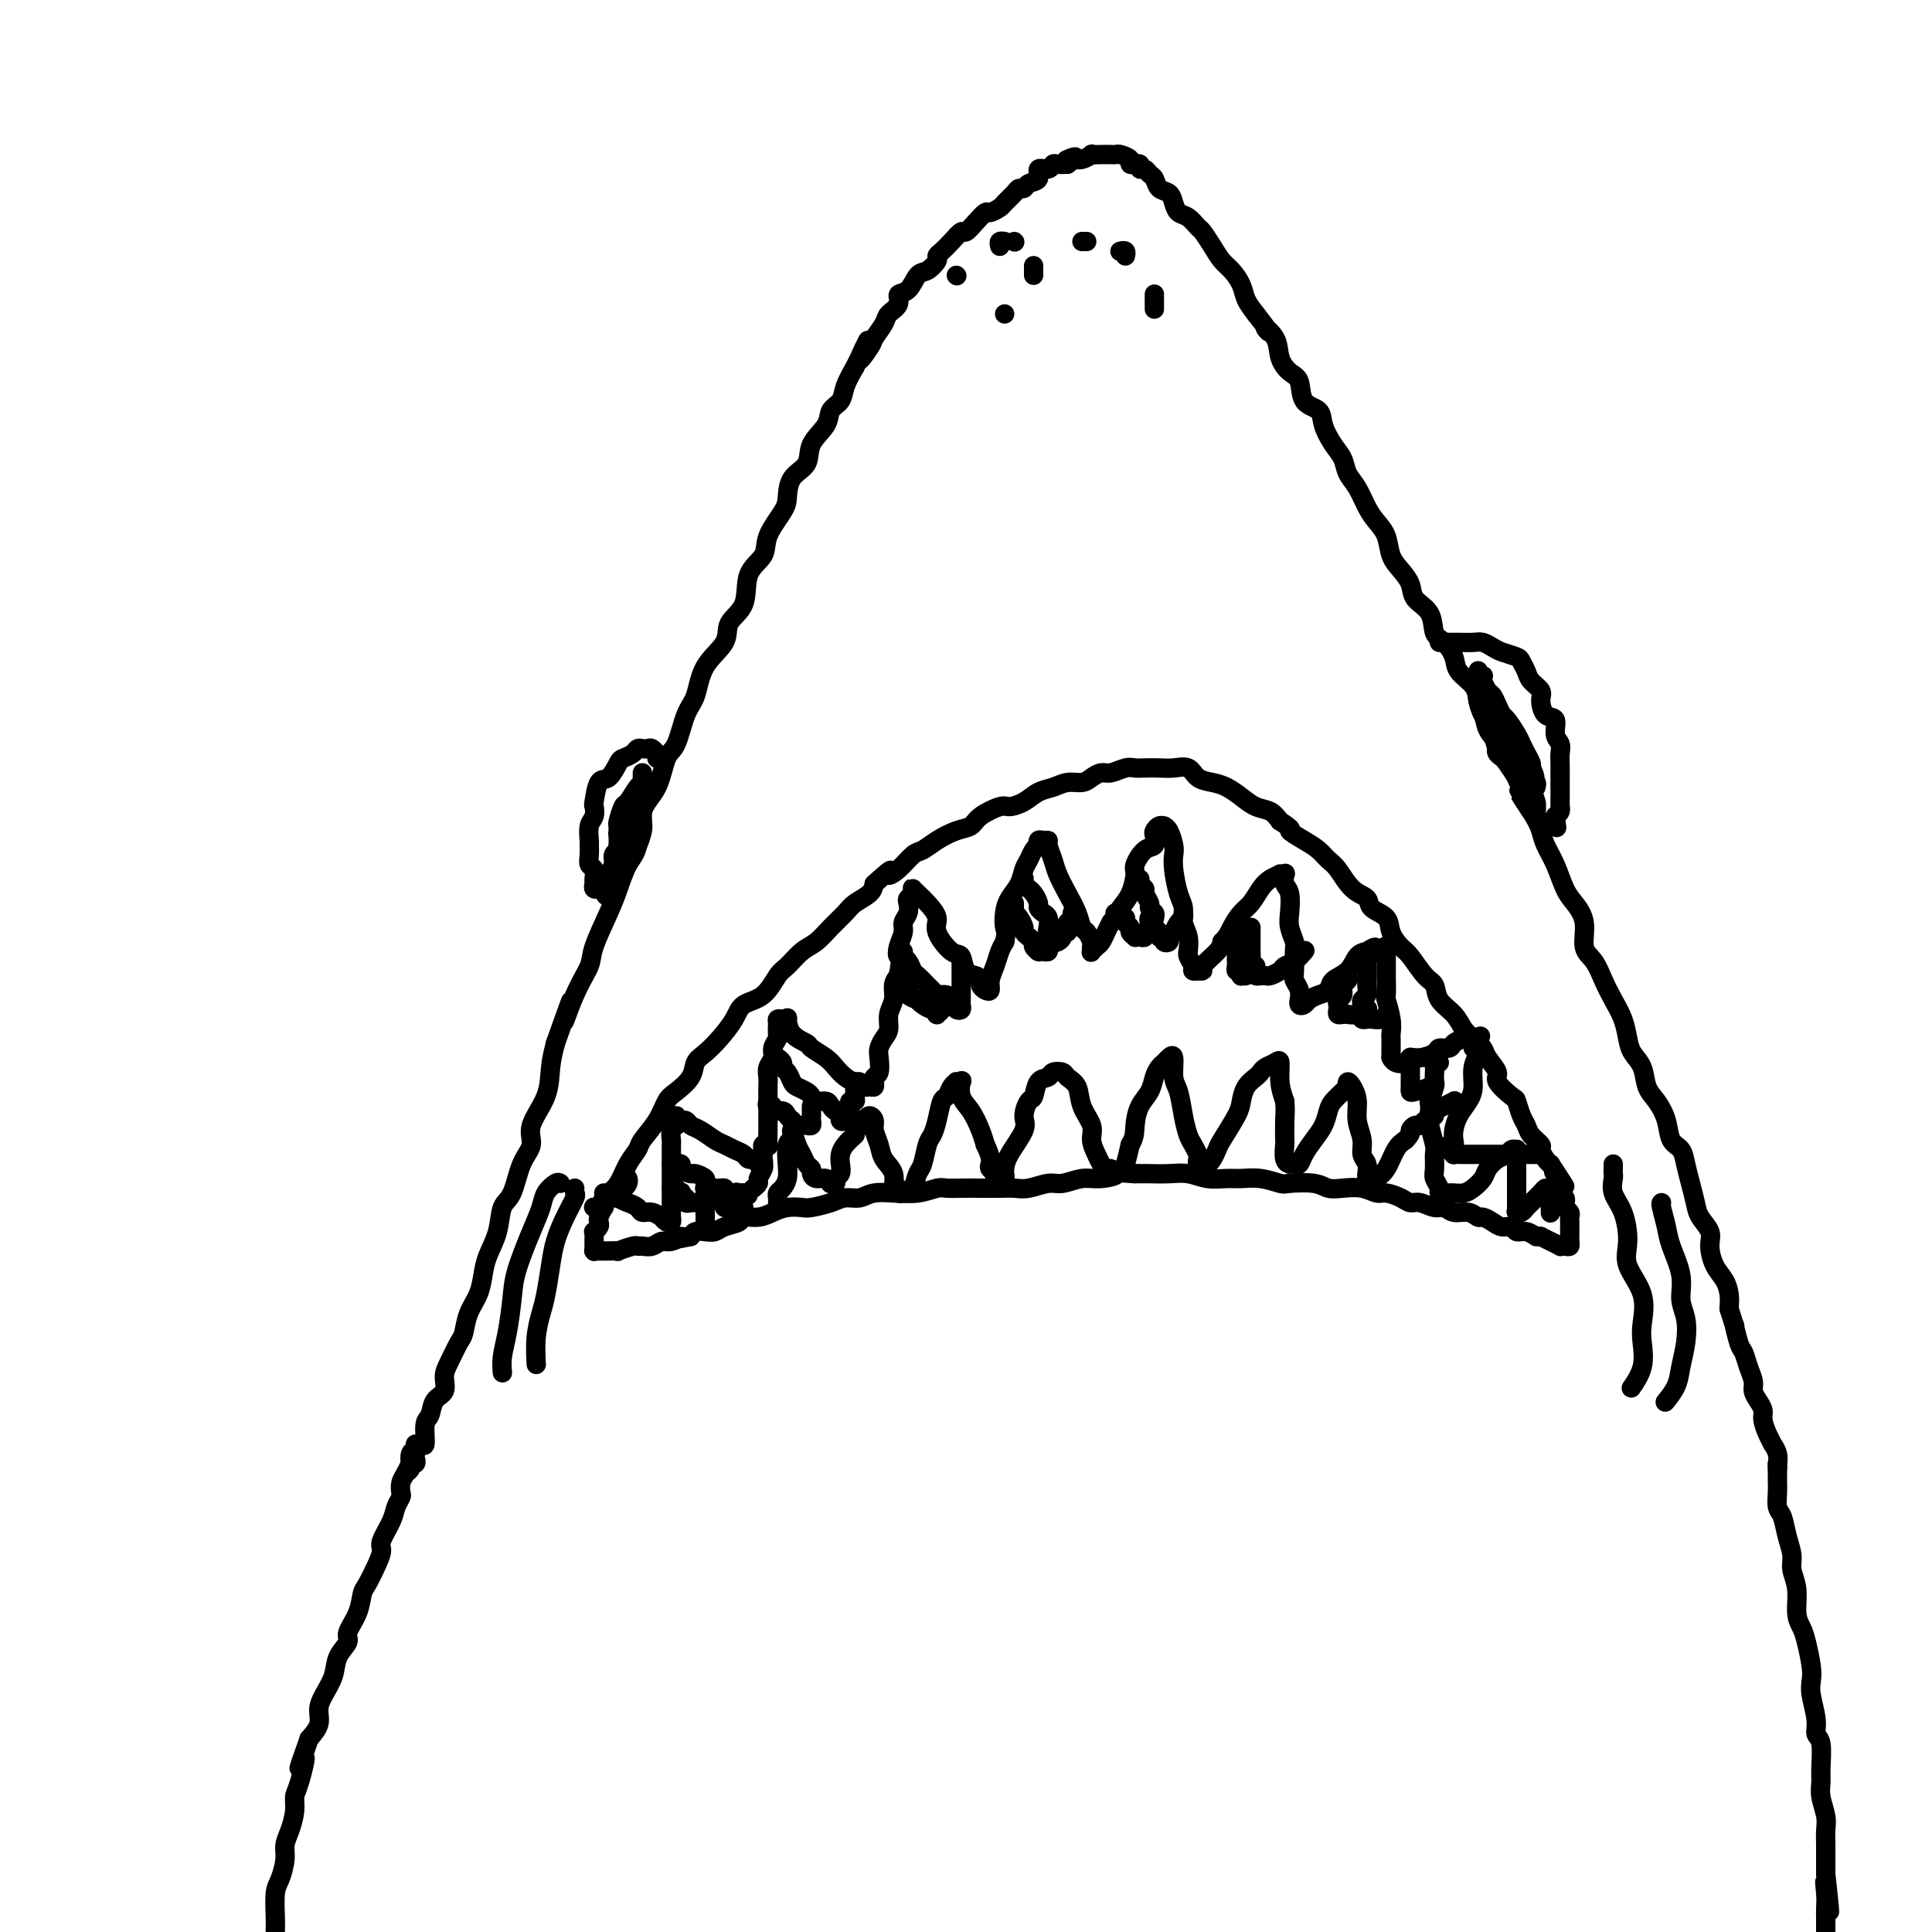<svg viewBox='0 0 400 400' version='1.1' xmlns='http://www.w3.org/2000/svg' xmlns:xlink='http://www.w3.org/1999/xlink'><g fill='none' stroke='rgb(0,0,0)' stroke-width='4' stroke-linecap='round' stroke-linejoin='round'><path d='M84,305c0.453,-0.302 0.905,-0.604 1,-1c0.095,-0.396 -0.168,-0.885 0,-1c0.168,-0.115 0.767,0.145 1,0c0.233,-0.145 0.100,-0.694 0,-1c-0.100,-0.306 -0.167,-0.370 0,-1c0.167,-0.630 0.568,-1.825 1,-2c0.432,-0.175 0.894,0.670 1,0c0.106,-0.670 -0.144,-2.854 0,-4c0.144,-1.146 0.682,-1.253 1,-2c0.318,-0.747 0.418,-2.133 1,-3c0.582,-0.867 1.648,-1.214 2,-2c0.352,-0.786 -0.009,-2.012 0,-3c0.009,-0.988 0.387,-1.737 1,-3c0.613,-1.263 1.460,-3.040 2,-4c0.540,-0.960 0.774,-1.102 1,-2c0.226,-0.898 0.446,-2.552 1,-4c0.554,-1.448 1.443,-2.689 2,-4c0.557,-1.311 0.782,-2.694 1,-4c0.218,-1.306 0.428,-2.537 1,-4c0.572,-1.463 1.507,-3.157 2,-5c0.493,-1.843 0.546,-3.835 1,-5c0.454,-1.165 1.309,-1.503 2,-3c0.691,-1.497 1.218,-4.153 2,-6c0.782,-1.847 1.820,-2.884 2,-4c0.180,-1.116 -0.498,-2.309 0,-4c0.498,-1.691 2.173,-3.878 3,-6c0.827,-2.122 0.808,-4.178 1,-6c0.192,-1.822 0.596,-3.411 1,-5'/><path d='M115,216c5.175,-14.685 2.612,-6.896 2,-5c-0.612,1.896 0.728,-2.101 2,-5c1.272,-2.899 2.476,-4.698 3,-6c0.524,-1.302 0.368,-2.105 1,-4c0.632,-1.895 2.051,-4.881 3,-7c0.949,-2.119 1.427,-3.372 2,-5c0.573,-1.628 1.242,-3.630 2,-5c0.758,-1.370 1.607,-2.106 2,-4c0.393,-1.894 0.332,-4.944 1,-7c0.668,-2.056 2.066,-3.118 3,-5c0.934,-1.882 1.402,-4.586 2,-6c0.598,-1.414 1.324,-1.539 2,-3c0.676,-1.461 1.303,-4.256 2,-6c0.697,-1.744 1.466,-2.435 2,-4c0.534,-1.565 0.834,-4.004 2,-6c1.166,-1.996 3.199,-3.548 4,-5c0.801,-1.452 0.369,-2.802 1,-4c0.631,-1.198 2.323,-2.243 3,-4c0.677,-1.757 0.339,-4.226 1,-6c0.661,-1.774 2.322,-2.852 3,-4c0.678,-1.148 0.375,-2.364 1,-4c0.625,-1.636 2.179,-3.690 3,-5c0.821,-1.310 0.910,-1.876 1,-3c0.090,-1.124 0.180,-2.805 1,-4c0.820,-1.195 2.370,-1.905 3,-3c0.630,-1.095 0.339,-2.575 1,-4c0.661,-1.425 2.274,-2.796 3,-4c0.726,-1.204 0.566,-2.240 1,-3c0.434,-0.760 1.463,-1.243 2,-2c0.537,-0.757 0.582,-1.788 1,-3c0.418,-1.212 1.209,-2.606 2,-4'/><path d='M177,76c4.909,-9.944 1.681,-3.805 1,-2c-0.681,1.805 1.184,-0.723 2,-2c0.816,-1.277 0.581,-1.302 1,-2c0.419,-0.698 1.491,-2.069 2,-3c0.509,-0.931 0.454,-1.423 1,-2c0.546,-0.577 1.693,-1.239 2,-2c0.307,-0.761 -0.225,-1.622 0,-2c0.225,-0.378 1.209,-0.272 2,-1c0.791,-0.728 1.391,-2.288 2,-3c0.609,-0.712 1.227,-0.574 2,-1c0.773,-0.426 1.703,-1.414 2,-2c0.297,-0.586 -0.037,-0.768 0,-1c0.037,-0.232 0.446,-0.512 1,-1c0.554,-0.488 1.252,-1.182 2,-2c0.748,-0.818 1.547,-1.759 2,-2c0.453,-0.241 0.559,0.219 1,0c0.441,-0.219 1.216,-1.119 2,-2c0.784,-0.881 1.576,-1.745 2,-2c0.424,-0.255 0.481,0.099 1,0c0.519,-0.099 1.501,-0.653 2,-1c0.499,-0.347 0.513,-0.489 1,-1c0.487,-0.511 1.445,-1.393 2,-2c0.555,-0.607 0.707,-0.941 1,-1c0.293,-0.059 0.726,0.157 1,0c0.274,-0.157 0.388,-0.687 1,-1c0.612,-0.313 1.721,-0.410 2,-1c0.279,-0.590 -0.273,-1.675 0,-2c0.273,-0.325 1.372,0.109 2,0c0.628,-0.109 0.784,-0.760 1,-1c0.216,-0.240 0.490,-0.069 1,0c0.510,0.069 1.255,0.034 2,0'/><path d='M221,34c3.366,-2.388 0.781,-1.358 0,-1c-0.781,0.358 0.241,0.043 1,0c0.759,-0.043 1.254,0.184 2,0c0.746,-0.184 1.744,-0.781 2,-1c0.256,-0.219 -0.231,-0.059 0,0c0.231,0.059 1.180,0.019 2,0c0.820,-0.019 1.511,-0.015 2,0c0.489,0.015 0.776,0.042 1,0c0.224,-0.042 0.385,-0.155 1,0c0.615,0.155 1.686,0.576 2,1c0.314,0.424 -0.127,0.850 0,1c0.127,0.150 0.822,0.025 1,0c0.178,-0.025 -0.160,0.049 0,0c0.160,-0.049 0.817,-0.221 1,0c0.183,0.221 -0.107,0.837 0,1c0.107,0.163 0.610,-0.126 1,0c0.390,0.126 0.668,0.666 1,1c0.332,0.334 0.718,0.461 1,1c0.282,0.539 0.459,1.491 1,2c0.541,0.509 1.444,0.574 2,1c0.556,0.426 0.764,1.212 1,2c0.236,0.788 0.500,1.579 1,2c0.500,0.421 1.236,0.473 2,1c0.764,0.527 1.555,1.530 2,2c0.445,0.470 0.543,0.408 1,1c0.457,0.592 1.274,1.838 2,3c0.726,1.162 1.363,2.240 2,3c0.637,0.760 1.274,1.204 2,2c0.726,0.796 1.542,1.945 2,3c0.458,1.055 0.560,2.016 1,3c0.440,0.984 1.220,1.992 2,3'/><path d='M260,65c4.364,5.562 2.273,3.466 2,3c-0.273,-0.466 1.273,0.698 2,2c0.727,1.302 0.636,2.743 1,4c0.364,1.257 1.182,2.331 2,3c0.818,0.669 1.636,0.934 2,2c0.364,1.066 0.272,2.932 1,4c0.728,1.068 2.274,1.339 3,2c0.726,0.661 0.631,1.712 1,3c0.369,1.288 1.201,2.813 2,4c0.799,1.187 1.565,2.036 2,3c0.435,0.964 0.540,2.042 1,3c0.460,0.958 1.274,1.796 2,3c0.726,1.204 1.363,2.773 2,4c0.637,1.227 1.274,2.113 2,3c0.726,0.887 1.540,1.774 2,3c0.460,1.226 0.565,2.791 1,4c0.435,1.209 1.201,2.061 2,3c0.799,0.939 1.631,1.966 2,3c0.369,1.034 0.274,2.076 1,3c0.726,0.924 2.272,1.731 3,3c0.728,1.269 0.636,3.000 1,4c0.364,1.000 1.183,1.268 2,2c0.817,0.732 1.632,1.927 2,3c0.368,1.073 0.288,2.023 1,3c0.712,0.977 2.217,1.980 3,3c0.783,1.020 0.843,2.058 1,3c0.157,0.942 0.412,1.788 1,3c0.588,1.212 1.508,2.789 2,4c0.492,1.211 0.556,2.057 1,3c0.444,0.943 1.270,1.984 2,3c0.730,1.016 1.365,2.008 2,3'/><path d='M314,161c8.489,15.630 2.711,6.707 1,4c-1.711,-2.707 0.644,0.804 2,3c1.356,2.196 1.714,3.076 2,4c0.286,0.924 0.501,1.890 1,3c0.499,1.110 1.281,2.363 2,4c0.719,1.637 1.376,3.658 2,5c0.624,1.342 1.217,2.003 2,3c0.783,0.997 1.757,2.328 2,4c0.243,1.672 -0.243,3.685 0,5c0.243,1.315 1.217,1.930 2,3c0.783,1.070 1.374,2.593 2,4c0.626,1.407 1.285,2.696 2,4c0.715,1.304 1.486,2.621 2,4c0.514,1.379 0.770,2.819 1,4c0.230,1.181 0.433,2.104 1,3c0.567,0.896 1.499,1.767 2,3c0.501,1.233 0.572,2.829 1,4c0.428,1.171 1.214,1.915 2,3c0.786,1.085 1.572,2.509 2,4c0.428,1.491 0.496,3.050 1,4c0.504,0.950 1.443,1.293 2,2c0.557,0.707 0.731,1.778 1,3c0.269,1.222 0.632,2.594 1,4c0.368,1.406 0.742,2.845 1,4c0.258,1.155 0.401,2.028 1,3c0.599,0.972 1.653,2.045 2,3c0.347,0.955 -0.012,1.792 0,3c0.012,1.208 0.395,2.788 1,4c0.605,1.212 1.432,2.057 2,3c0.568,0.943 0.877,1.984 1,3c0.123,1.016 0.062,2.008 0,3'/><path d='M358,271c1.726,5.564 1.041,2.975 1,3c-0.041,0.025 0.563,2.664 1,4c0.437,1.336 0.708,1.369 1,2c0.292,0.631 0.604,1.860 1,3c0.396,1.140 0.876,2.191 1,3c0.124,0.809 -0.108,1.375 0,2c0.108,0.625 0.555,1.310 1,2c0.445,0.690 0.889,1.385 1,2c0.111,0.615 -0.110,1.151 0,2c0.110,0.849 0.551,2.011 1,3c0.449,0.989 0.905,1.805 1,2c0.095,0.195 -0.171,-0.231 0,0c0.171,0.231 0.778,1.120 1,2c0.222,0.880 0.060,1.751 0,2c-0.060,0.249 -0.016,-0.125 0,0c0.016,0.125 0.005,0.750 0,1c-0.005,0.250 -0.002,0.125 0,0'/><path d='M123,250c-0.088,-0.055 -0.175,-0.110 0,0c0.175,0.110 0.613,0.385 1,0c0.387,-0.385 0.724,-1.430 1,-2c0.276,-0.570 0.492,-0.665 1,-1c0.508,-0.335 1.309,-0.910 2,-2c0.691,-1.090 1.274,-2.694 2,-4c0.726,-1.306 1.597,-2.313 2,-3c0.403,-0.687 0.339,-1.054 1,-2c0.661,-0.946 2.046,-2.470 3,-4c0.954,-1.530 1.476,-3.067 2,-4c0.524,-0.933 1.049,-1.263 2,-2c0.951,-0.737 2.328,-1.880 3,-3c0.672,-1.120 0.639,-2.215 1,-3c0.361,-0.785 1.114,-1.258 2,-2c0.886,-0.742 1.904,-1.754 3,-3c1.096,-1.246 2.271,-2.727 3,-4c0.729,-1.273 1.013,-2.337 2,-3c0.987,-0.663 2.676,-0.925 4,-2c1.324,-1.075 2.283,-2.962 3,-4c0.717,-1.038 1.193,-1.226 2,-2c0.807,-0.774 1.944,-2.133 3,-3c1.056,-0.867 2.031,-1.244 3,-2c0.969,-0.756 1.934,-1.893 3,-3c1.066,-1.107 2.234,-2.183 3,-3c0.766,-0.817 1.129,-1.374 2,-2c0.871,-0.626 2.249,-1.322 3,-2c0.751,-0.678 0.876,-1.339 1,-2'/><path d='M181,183c4.778,-4.306 3.222,-2.571 3,-2c-0.222,0.571 0.891,-0.022 2,-1c1.109,-0.978 2.212,-2.341 3,-3c0.788,-0.659 1.259,-0.613 2,-1c0.741,-0.387 1.753,-1.208 3,-2c1.247,-0.792 2.728,-1.557 4,-2c1.272,-0.443 2.336,-0.566 3,-1c0.664,-0.434 0.929,-1.181 2,-2c1.071,-0.819 2.947,-1.711 4,-2c1.053,-0.289 1.282,0.024 2,0c0.718,-0.024 1.925,-0.384 3,-1c1.075,-0.616 2.017,-1.488 3,-2c0.983,-0.512 2.007,-0.663 3,-1c0.993,-0.337 1.956,-0.860 3,-1c1.044,-0.140 2.170,0.102 3,0c0.830,-0.102 1.363,-0.549 2,-1c0.637,-0.451 1.377,-0.905 2,-1c0.623,-0.095 1.129,0.171 2,0c0.871,-0.171 2.109,-0.777 3,-1c0.891,-0.223 1.436,-0.061 2,0c0.564,0.061 1.147,0.023 2,0c0.853,-0.023 1.975,-0.031 3,0c1.025,0.031 1.954,0.102 3,0c1.046,-0.102 2.208,-0.375 3,0c0.792,0.375 1.212,1.400 2,2c0.788,0.600 1.944,0.776 3,1c1.056,0.224 2.012,0.497 3,1c0.988,0.503 2.007,1.238 3,2c0.993,0.762 1.960,1.551 3,2c1.040,0.449 2.154,0.557 3,1c0.846,0.443 1.423,1.222 2,2'/><path d='M265,170c3.252,2.058 1.882,1.704 2,2c0.118,0.296 1.725,1.242 3,2c1.275,0.758 2.220,1.330 3,2c0.780,0.670 1.397,1.440 2,2c0.603,0.560 1.192,0.912 2,2c0.808,1.088 1.837,2.913 3,4c1.163,1.087 2.461,1.436 3,2c0.539,0.564 0.317,1.342 1,2c0.683,0.658 2.269,1.195 3,2c0.731,0.805 0.606,1.877 1,3c0.394,1.123 1.308,2.296 2,3c0.692,0.704 1.162,0.940 2,2c0.838,1.060 2.045,2.945 3,4c0.955,1.055 1.659,1.280 2,2c0.341,0.720 0.319,1.936 1,3c0.681,1.064 2.065,1.974 3,3c0.935,1.026 1.422,2.166 2,3c0.578,0.834 1.248,1.363 2,2c0.752,0.637 1.585,1.383 2,2c0.415,0.617 0.412,1.105 1,2c0.588,0.895 1.768,2.197 2,3c0.232,0.803 -0.485,1.107 0,2c0.485,0.893 2.170,2.374 3,3c0.830,0.626 0.805,0.395 1,1c0.195,0.605 0.612,2.045 1,3c0.388,0.955 0.748,1.425 1,2c0.252,0.575 0.396,1.253 1,2c0.604,0.747 1.667,1.561 2,2c0.333,0.439 -0.064,0.503 0,1c0.064,0.497 0.590,1.428 1,2c0.410,0.572 0.705,0.786 1,1'/><path d='M321,241c5.427,8.234 1.994,3.320 1,2c-0.994,-1.320 0.452,0.956 1,2c0.548,1.044 0.198,0.857 0,1c-0.198,0.143 -0.246,0.616 0,1c0.246,0.384 0.784,0.680 1,1c0.216,0.320 0.110,0.663 0,1c-0.110,0.337 -0.226,0.668 0,1c0.226,0.332 0.793,0.666 1,1c0.207,0.334 0.056,0.667 0,1c-0.056,0.333 -0.015,0.666 0,1c0.015,0.334 0.005,0.668 0,1c-0.005,0.332 -0.004,0.664 0,1c0.004,0.336 0.011,0.678 0,1c-0.011,0.322 -0.040,0.623 0,1c0.040,0.377 0.148,0.830 0,1c-0.148,0.170 -0.554,0.057 -1,0c-0.446,-0.057 -0.934,-0.056 -1,0c-0.066,0.056 0.290,0.169 0,0c-0.290,-0.169 -1.226,-0.620 -2,-1c-0.774,-0.380 -1.387,-0.690 -2,-1'/><path d='M319,256c-1.063,-0.089 -0.722,0.187 -1,0c-0.278,-0.187 -1.176,-0.837 -2,-1c-0.824,-0.163 -1.572,0.163 -2,0c-0.428,-0.163 -0.534,-0.813 -1,-1c-0.466,-0.187 -1.293,0.089 -2,0c-0.707,-0.089 -1.295,-0.545 -2,-1c-0.705,-0.455 -1.526,-0.911 -2,-1c-0.474,-0.089 -0.601,0.187 -1,0c-0.399,-0.187 -1.069,-0.839 -2,-1c-0.931,-0.161 -2.122,0.168 -3,0c-0.878,-0.168 -1.441,-0.832 -2,-1c-0.559,-0.168 -1.112,0.161 -2,0c-0.888,-0.161 -2.110,-0.813 -3,-1c-0.890,-0.187 -1.448,0.090 -2,0c-0.552,-0.090 -1.099,-0.546 -2,-1c-0.901,-0.454 -2.156,-0.905 -3,-1c-0.844,-0.095 -1.276,0.167 -2,0c-0.724,-0.167 -1.739,-0.763 -3,-1c-1.261,-0.237 -2.769,-0.115 -4,0c-1.231,0.115 -2.184,0.223 -3,0c-0.816,-0.223 -1.496,-0.778 -3,-1c-1.504,-0.222 -3.833,-0.112 -5,0c-1.167,0.112 -1.172,0.227 -2,0c-0.828,-0.227 -2.479,-0.797 -4,-1c-1.521,-0.203 -2.913,-0.040 -4,0c-1.087,0.040 -1.869,-0.042 -3,0c-1.131,0.042 -2.610,0.207 -4,0c-1.390,-0.207 -2.692,-0.788 -4,-1c-1.308,-0.212 -2.621,-0.057 -4,0c-1.379,0.057 -2.822,0.016 -4,0c-1.178,-0.016 -2.089,-0.008 -3,0'/><path d='M235,243c-8.045,-0.529 -4.657,-0.353 -4,0c0.657,0.353 -1.416,0.883 -3,1c-1.584,0.117 -2.678,-0.179 -4,0c-1.322,0.179 -2.870,0.833 -4,1c-1.130,0.167 -1.842,-0.151 -3,0c-1.158,0.151 -2.764,0.773 -4,1c-1.236,0.227 -2.103,0.061 -3,0c-0.897,-0.061 -1.824,-0.017 -3,0c-1.176,0.017 -2.599,0.008 -4,0c-1.401,-0.008 -2.779,-0.016 -4,0c-1.221,0.016 -2.285,0.057 -3,0c-0.715,-0.057 -1.080,-0.213 -2,0c-0.920,0.213 -2.395,0.793 -4,1c-1.605,0.207 -3.339,0.041 -4,0c-0.661,-0.041 -0.248,0.044 -1,0c-0.752,-0.044 -2.671,-0.218 -4,0c-1.329,0.218 -2.070,0.829 -3,1c-0.930,0.171 -2.048,-0.099 -3,0c-0.952,0.099 -1.739,0.565 -3,1c-1.261,0.435 -2.998,0.839 -4,1c-1.002,0.161 -1.271,0.081 -2,0c-0.729,-0.081 -1.920,-0.162 -3,0c-1.080,0.162 -2.050,0.568 -3,1c-0.950,0.432 -1.878,0.890 -3,1c-1.122,0.110 -2.436,-0.128 -3,0c-0.564,0.128 -0.378,0.622 -1,1c-0.622,0.378 -2.051,0.640 -3,1c-0.949,0.360 -1.419,0.818 -2,1c-0.581,0.182 -1.272,0.087 -2,0c-0.728,-0.087 -1.494,-0.168 -2,0c-0.506,0.168 -0.753,0.584 -1,1'/><path d='M143,256c-6.236,1.327 -2.826,0.145 -2,0c0.826,-0.145 -0.931,0.746 -2,1c-1.069,0.254 -1.450,-0.129 -2,0c-0.550,0.129 -1.269,0.770 -2,1c-0.731,0.230 -1.472,0.047 -2,0c-0.528,-0.047 -0.842,0.040 -1,0c-0.158,-0.040 -0.161,-0.207 -1,0c-0.839,0.207 -2.515,0.787 -3,1c-0.485,0.213 0.220,0.057 0,0c-0.220,-0.057 -1.365,-0.016 -2,0c-0.635,0.016 -0.759,0.005 -1,0c-0.241,-0.005 -0.601,-0.005 -1,0c-0.399,0.005 -0.839,0.016 -1,0c-0.161,-0.016 -0.043,-0.060 0,0c0.043,0.060 0.011,0.224 0,0c-0.011,-0.224 -0.003,-0.834 0,-1c0.003,-0.166 -0.000,0.114 0,0c0.000,-0.114 0.004,-0.622 0,-1c-0.004,-0.378 -0.015,-0.626 0,-1c0.015,-0.374 0.056,-0.872 0,-1c-0.056,-0.128 -0.207,0.116 0,0c0.207,-0.116 0.774,-0.591 1,-1c0.226,-0.409 0.112,-0.754 0,-1c-0.112,-0.246 -0.223,-0.395 0,-1c0.223,-0.605 0.781,-1.665 1,-2c0.219,-0.335 0.100,0.054 0,0c-0.100,-0.054 -0.181,-0.553 0,-1c0.181,-0.447 0.623,-0.842 1,-1c0.377,-0.158 0.688,-0.079 1,0'/><path d='M127,248c0.533,-1.945 0.864,-1.309 1,-1c0.136,0.309 0.075,0.289 0,0c-0.075,-0.289 -0.164,-0.848 0,-1c0.164,-0.152 0.580,0.104 1,0c0.420,-0.104 0.844,-0.566 1,-1c0.156,-0.434 0.045,-0.838 0,-1c-0.045,-0.162 -0.022,-0.081 0,0'/><path d='M136,157c-0.024,-0.453 -0.048,-0.906 0,-1c0.048,-0.094 0.167,0.170 0,0c-0.167,-0.170 -0.621,-0.775 -1,-1c-0.379,-0.225 -0.683,-0.071 -1,0c-0.317,0.071 -0.647,0.058 -1,0c-0.353,-0.058 -0.727,-0.162 -1,0c-0.273,0.162 -0.444,0.589 -1,1c-0.556,0.411 -1.498,0.804 -2,1c-0.502,0.196 -0.566,0.194 -1,1c-0.434,0.806 -1.240,2.418 -2,3c-0.760,0.582 -1.475,0.132 -2,1c-0.525,0.868 -0.859,3.052 -1,4c-0.141,0.948 -0.091,0.659 0,1c0.091,0.341 0.221,1.312 0,2c-0.221,0.688 -0.792,1.091 -1,2c-0.208,0.909 -0.052,2.322 0,3c0.052,0.678 -0.000,0.619 0,1c0.000,0.381 0.053,1.201 0,2c-0.053,0.799 -0.211,1.577 0,2c0.211,0.423 0.793,0.492 1,1c0.207,0.508 0.040,1.457 0,2c-0.040,0.543 0.045,0.681 0,1c-0.045,0.319 -0.222,0.817 0,1c0.222,0.183 0.843,0.049 1,0c0.157,-0.049 -0.150,-0.013 0,0c0.150,0.013 0.757,0.004 1,0c0.243,-0.004 0.121,-0.002 0,0'/><path d='M125,184c0.531,2.819 0.859,0.868 1,0c0.141,-0.868 0.094,-0.653 0,-1c-0.094,-0.347 -0.237,-1.258 0,-2c0.237,-0.742 0.852,-1.316 1,-2c0.148,-0.684 -0.170,-1.478 0,-2c0.170,-0.522 0.829,-0.771 1,-1c0.171,-0.229 -0.147,-0.440 0,-1c0.147,-0.560 0.758,-1.471 1,-2c0.242,-0.529 0.114,-0.676 0,-1c-0.114,-0.324 -0.213,-0.826 0,-1c0.213,-0.174 0.737,-0.019 1,0c0.263,0.019 0.263,-0.097 0,0c-0.263,0.097 -0.789,0.408 -1,1c-0.211,0.592 -0.106,1.465 0,2c0.106,0.535 0.213,0.733 0,1c-0.213,0.267 -0.748,0.604 -1,1c-0.252,0.396 -0.223,0.851 0,1c0.223,0.149 0.638,-0.009 1,0c0.362,0.009 0.671,0.183 1,0c0.329,-0.183 0.676,-0.725 1,-1c0.324,-0.275 0.623,-0.282 1,-1c0.377,-0.718 0.833,-2.146 1,-3c0.167,-0.854 0.045,-1.135 0,-2c-0.045,-0.865 -0.012,-2.314 0,-3c0.012,-0.686 0.003,-0.608 0,-1c-0.003,-0.392 -0.001,-1.255 0,-2c0.001,-0.745 0.000,-1.373 0,-2'/><path d='M133,162c0.002,-1.471 0.008,-0.148 0,0c-0.008,0.148 -0.029,-0.877 0,-1c0.029,-0.123 0.109,0.657 0,1c-0.109,0.343 -0.408,0.249 -1,1c-0.592,0.751 -1.479,2.348 -2,3c-0.521,0.652 -0.676,0.360 -1,1c-0.324,0.640 -0.816,2.210 -1,3c-0.184,0.790 -0.061,0.798 0,1c0.061,0.202 0.061,0.599 0,1c-0.061,0.401 -0.184,0.806 0,1c0.184,0.194 0.676,0.176 1,0c0.324,-0.176 0.479,-0.509 1,-1c0.521,-0.491 1.408,-1.140 2,-2c0.592,-0.860 0.891,-1.933 1,-3c0.109,-1.067 0.029,-2.129 0,-3c-0.029,-0.871 -0.008,-1.552 0,-2c0.008,-0.448 0.001,-0.662 0,-1c-0.001,-0.338 0.004,-0.799 0,-1c-0.004,-0.201 -0.015,-0.140 0,0c0.015,0.140 0.057,0.360 0,1c-0.057,0.640 -0.211,1.701 -1,3c-0.789,1.299 -2.211,2.835 -3,4c-0.789,1.165 -0.943,1.958 -1,3c-0.057,1.042 -0.015,2.332 0,3c0.015,0.668 0.004,0.715 0,1c-0.004,0.285 -0.001,0.807 0,1c0.001,0.193 0.000,0.055 0,0c-0.000,-0.055 -0.000,-0.028 0,0'/><path d='M298,133c0.337,0.000 0.674,0.000 1,0c0.326,-0.000 0.639,-0.001 1,0c0.361,0.001 0.768,0.003 1,0c0.232,-0.003 0.287,-0.012 1,0c0.713,0.012 2.082,0.045 3,0c0.918,-0.045 1.383,-0.168 2,0c0.617,0.168 1.384,0.625 2,1c0.616,0.375 1.081,0.667 2,1c0.919,0.333 2.292,0.709 3,1c0.708,0.291 0.749,0.499 1,1c0.251,0.501 0.710,1.294 1,2c0.290,0.706 0.411,1.325 1,2c0.589,0.675 1.645,1.406 2,2c0.355,0.594 0.008,1.051 0,2c-0.008,0.949 0.324,2.390 1,3c0.676,0.610 1.698,0.390 2,1c0.302,0.610 -0.115,2.050 0,3c0.115,0.950 0.763,1.410 1,2c0.237,0.590 0.064,1.309 0,2c-0.064,0.691 -0.017,1.353 0,2c0.017,0.647 0.005,1.277 0,2c-0.005,0.723 -0.001,1.538 0,2c0.001,0.462 0.001,0.572 0,1c-0.001,0.428 -0.003,1.176 0,2c0.003,0.824 0.011,1.726 0,2c-0.011,0.274 -0.041,-0.080 0,0c0.041,0.080 0.155,0.594 0,1c-0.155,0.406 -0.577,0.703 -1,1'/><path d='M322,169c0.513,4.187 0.295,1.654 0,1c-0.295,-0.654 -0.667,0.571 -1,1c-0.333,0.429 -0.625,0.064 -1,0c-0.375,-0.064 -0.832,0.175 -1,0c-0.168,-0.175 -0.048,-0.764 0,-1c0.048,-0.236 0.024,-0.118 0,0'/><path d='M318,163c0.113,-0.447 0.226,-0.893 0,-1c-0.226,-0.107 -0.792,0.127 -1,0c-0.208,-0.127 -0.059,-0.614 0,-1c0.059,-0.386 0.027,-0.670 0,-1c-0.027,-0.330 -0.048,-0.706 0,-1c0.048,-0.294 0.164,-0.506 0,-1c-0.164,-0.494 -0.607,-1.269 -1,-2c-0.393,-0.731 -0.735,-1.417 -1,-2c-0.265,-0.583 -0.452,-1.063 -1,-2c-0.548,-0.937 -1.456,-2.330 -2,-3c-0.544,-0.670 -0.724,-0.617 -1,-1c-0.276,-0.383 -0.649,-1.203 -1,-2c-0.351,-0.797 -0.682,-1.573 -1,-2c-0.318,-0.427 -0.625,-0.506 -1,-1c-0.375,-0.494 -0.819,-1.404 -1,-2c-0.181,-0.596 -0.101,-0.879 0,-1c0.101,-0.121 0.222,-0.081 0,0c-0.222,0.081 -0.788,0.204 -1,0c-0.212,-0.204 -0.069,-0.736 0,-1c0.069,-0.264 0.065,-0.261 0,1c-0.065,1.261 -0.192,3.780 0,5c0.192,1.220 0.703,1.143 1,2c0.297,0.857 0.380,2.650 1,4c0.620,1.350 1.777,2.258 2,3c0.223,0.742 -0.487,1.316 0,2c0.487,0.684 2.173,1.476 3,2c0.827,0.524 0.796,0.778 1,1c0.204,0.222 0.642,0.410 1,1c0.358,0.590 0.635,1.582 1,2c0.365,0.418 0.819,0.262 1,0c0.181,-0.262 0.091,-0.631 0,-1'/><path d='M317,161c1.440,1.108 0.539,-1.121 0,-2c-0.539,-0.879 -0.718,-0.407 -1,-1c-0.282,-0.593 -0.667,-2.253 -1,-3c-0.333,-0.747 -0.613,-0.583 -1,-1c-0.387,-0.417 -0.880,-1.414 -1,-2c-0.120,-0.586 0.134,-0.761 0,-1c-0.134,-0.239 -0.656,-0.542 -1,0c-0.344,0.542 -0.509,1.927 0,3c0.509,1.073 1.691,1.832 2,3c0.309,1.168 -0.257,2.744 0,4c0.257,1.256 1.336,2.193 2,3c0.664,0.807 0.914,1.483 1,2c0.086,0.517 0.009,0.875 0,1c-0.009,0.125 0.050,0.015 0,0c-0.050,-0.015 -0.210,0.063 0,0c0.210,-0.063 0.789,-0.266 1,0c0.211,0.266 0.052,1.003 0,1c-0.052,-0.003 0.001,-0.745 0,-1c-0.001,-0.255 -0.056,-0.021 0,0c0.056,0.021 0.223,-0.169 0,-1c-0.223,-0.831 -0.834,-2.303 -1,-3c-0.166,-0.697 0.114,-0.620 0,-1c-0.114,-0.380 -0.623,-1.216 -1,-2c-0.377,-0.784 -0.623,-1.517 -1,-2c-0.377,-0.483 -0.885,-0.717 -1,-1c-0.115,-0.283 0.161,-0.615 0,-1c-0.161,-0.385 -0.760,-0.824 -1,-1c-0.240,-0.176 -0.120,-0.088 0,0'/><path d='M125,247c0.448,-0.006 0.896,-0.013 1,0c0.104,0.013 -0.137,0.045 0,0c0.137,-0.045 0.652,-0.166 1,0c0.348,0.166 0.530,0.618 1,1c0.470,0.382 1.230,0.695 2,1c0.770,0.305 1.550,0.603 2,1c0.450,0.397 0.568,0.895 1,1c0.432,0.105 1.177,-0.181 2,0c0.823,0.181 1.723,0.831 2,1c0.277,0.169 -0.069,-0.142 0,0c0.069,0.142 0.554,0.739 1,1c0.446,0.261 0.851,0.187 1,0c0.149,-0.187 0.040,-0.486 0,-1c-0.040,-0.514 -0.011,-1.243 0,-2c0.011,-0.757 0.003,-1.543 0,-2c-0.003,-0.457 -0.001,-0.585 0,-1c0.001,-0.415 0.000,-1.118 0,-2c-0.000,-0.882 -0.001,-1.941 0,-3c0.001,-1.059 0.004,-2.116 0,-3c-0.004,-0.884 -0.015,-1.596 0,-2c0.015,-0.404 0.056,-0.500 0,-1c-0.056,-0.500 -0.207,-1.404 0,-2c0.207,-0.596 0.774,-0.885 1,-1c0.226,-0.115 0.113,-0.058 0,0'/><path d='M140,233c0.245,-3.320 -0.142,-1.618 0,-1c0.142,0.618 0.814,0.154 1,0c0.186,-0.154 -0.112,0.004 0,0c0.112,-0.004 0.635,-0.170 1,0c0.365,0.170 0.573,0.676 1,1c0.427,0.324 1.074,0.468 2,1c0.926,0.532 2.132,1.453 3,2c0.868,0.547 1.398,0.720 2,1c0.602,0.280 1.274,0.667 2,1c0.726,0.333 1.505,0.612 2,1c0.495,0.388 0.707,0.886 1,1c0.293,0.114 0.667,-0.154 1,0c0.333,0.154 0.625,0.732 1,1c0.375,0.268 0.831,0.226 1,0c0.169,-0.226 0.049,-0.636 0,-1c-0.049,-0.364 -0.027,-0.683 0,-1c0.027,-0.317 0.060,-0.631 0,-1c-0.060,-0.369 -0.212,-0.793 0,-1c0.212,-0.207 0.789,-0.196 1,0c0.211,0.196 0.057,0.577 0,0c-0.057,-0.577 -0.015,-2.112 0,-3c0.015,-0.888 0.004,-1.130 0,-2c-0.004,-0.870 -0.002,-2.369 0,-3c0.002,-0.631 0.005,-0.396 0,-1c-0.005,-0.604 -0.016,-2.048 0,-3c0.016,-0.952 0.061,-1.410 0,-2c-0.061,-0.590 -0.226,-1.310 0,-2c0.226,-0.690 0.844,-1.350 1,-2c0.156,-0.650 -0.150,-1.290 0,-2c0.150,-0.710 0.757,-1.488 1,-2c0.243,-0.512 0.121,-0.756 0,-1'/><path d='M161,214c0.461,-4.359 0.113,-1.756 0,-1c-0.113,0.756 0.008,-0.336 0,-1c-0.008,-0.664 -0.145,-0.901 0,-1c0.145,-0.099 0.572,-0.062 1,0c0.428,0.062 0.858,0.148 1,0c0.142,-0.148 -0.005,-0.531 0,0c0.005,0.531 0.161,1.976 1,3c0.839,1.024 2.360,1.626 3,2c0.640,0.374 0.399,0.521 1,1c0.601,0.479 2.045,1.290 3,2c0.955,0.710 1.422,1.318 2,2c0.578,0.682 1.268,1.436 2,2c0.732,0.564 1.506,0.937 2,1c0.494,0.063 0.707,-0.183 1,0c0.293,0.183 0.667,0.796 1,1c0.333,0.204 0.624,-0.001 1,0c0.376,0.001 0.837,0.209 1,0c0.163,-0.209 0.030,-0.836 0,-1c-0.030,-0.164 0.044,0.136 0,0c-0.044,-0.136 -0.205,-0.708 0,-1c0.205,-0.292 0.777,-0.304 1,-1c0.223,-0.696 0.097,-2.076 0,-3c-0.097,-0.924 -0.166,-1.391 0,-2c0.166,-0.609 0.565,-1.360 1,-2c0.435,-0.640 0.904,-1.169 1,-2c0.096,-0.831 -0.180,-1.965 0,-3c0.180,-1.035 0.818,-1.971 1,-3c0.182,-1.029 -0.091,-2.151 0,-3c0.091,-0.849 0.545,-1.424 1,-2'/><path d='M186,202c0.791,-4.385 0.268,-3.846 0,-4c-0.268,-0.154 -0.282,-1.001 0,-2c0.282,-0.999 0.859,-2.152 1,-3c0.141,-0.848 -0.155,-1.393 0,-2c0.155,-0.607 0.760,-1.277 1,-2c0.240,-0.723 0.116,-1.501 0,-2c-0.116,-0.499 -0.225,-0.720 0,-1c0.225,-0.280 0.784,-0.620 1,-1c0.216,-0.380 0.091,-0.800 0,-1c-0.091,-0.200 -0.146,-0.179 0,0c0.146,0.179 0.493,0.518 1,1c0.507,0.482 1.172,1.107 2,2c0.828,0.893 1.817,2.054 2,3c0.183,0.946 -0.442,1.678 0,3c0.442,1.322 1.951,3.233 3,4c1.049,0.767 1.639,0.391 2,1c0.361,0.609 0.492,2.205 1,3c0.508,0.795 1.394,0.789 2,1c0.606,0.211 0.932,0.640 1,1c0.068,0.360 -0.122,0.652 0,1c0.122,0.348 0.558,0.753 1,1c0.442,0.247 0.892,0.337 1,0c0.108,-0.337 -0.126,-1.101 0,-2c0.126,-0.899 0.611,-1.934 1,-3c0.389,-1.066 0.683,-2.162 1,-3c0.317,-0.838 0.659,-1.419 1,-2'/><path d='M208,195c0.473,-2.083 0.154,-2.291 0,-3c-0.154,-0.709 -0.143,-1.919 0,-3c0.143,-1.081 0.419,-2.033 1,-3c0.581,-0.967 1.466,-1.948 2,-3c0.534,-1.052 0.718,-2.176 1,-3c0.282,-0.824 0.663,-1.349 1,-2c0.337,-0.651 0.629,-1.428 1,-2c0.371,-0.572 0.821,-0.938 1,-1c0.179,-0.062 0.085,0.181 0,0c-0.085,-0.181 -0.163,-0.785 0,-1c0.163,-0.215 0.568,-0.039 1,0c0.432,0.039 0.892,-0.058 1,0c0.108,0.058 -0.136,0.273 0,1c0.136,0.727 0.652,1.967 1,3c0.348,1.033 0.527,1.858 1,3c0.473,1.142 1.241,2.600 2,4c0.759,1.400 1.510,2.742 2,4c0.490,1.258 0.720,2.432 1,3c0.280,0.568 0.610,0.531 1,1c0.390,0.469 0.839,1.443 1,2c0.161,0.557 0.032,0.697 0,1c-0.032,0.303 0.033,0.769 0,1c-0.033,0.231 -0.164,0.228 0,0c0.164,-0.228 0.621,-0.680 1,-1c0.379,-0.320 0.679,-0.509 1,-1c0.321,-0.491 0.663,-1.283 1,-2c0.337,-0.717 0.668,-1.358 1,-2'/><path d='M230,191c0.968,-1.176 1.389,-2.116 2,-3c0.611,-0.884 1.411,-1.713 2,-3c0.589,-1.287 0.967,-3.031 1,-4c0.033,-0.969 -0.279,-1.162 0,-2c0.279,-0.838 1.149,-2.319 2,-3c0.851,-0.681 1.682,-0.561 2,-1c0.318,-0.439 0.123,-1.439 0,-2c-0.123,-0.561 -0.174,-0.685 0,-1c0.174,-0.315 0.572,-0.821 1,-1c0.428,-0.179 0.885,-0.032 1,0c0.115,0.032 -0.114,-0.051 0,0c0.114,0.051 0.569,0.237 1,1c0.431,0.763 0.837,2.105 1,3c0.163,0.895 0.081,1.345 0,2c-0.081,0.655 -0.162,1.515 0,3c0.162,1.485 0.565,3.597 1,5c0.435,1.403 0.901,2.099 1,3c0.099,0.901 -0.171,2.009 0,3c0.171,0.991 0.782,1.866 1,3c0.218,1.134 0.043,2.528 0,3c-0.043,0.472 0.045,0.021 0,0c-0.045,-0.021 -0.224,0.387 0,1c0.224,0.613 0.849,1.433 1,2c0.151,0.567 -0.173,0.883 0,1c0.173,0.117 0.841,0.036 1,0c0.159,-0.036 -0.192,-0.026 0,0c0.192,0.026 0.928,0.069 1,0c0.072,-0.069 -0.519,-0.249 0,-1c0.519,-0.751 2.148,-2.072 3,-3c0.852,-0.928 0.926,-1.464 1,-2'/><path d='M253,195c1.285,-1.292 1.499,-2.023 2,-3c0.501,-0.977 1.291,-2.199 2,-3c0.709,-0.801 1.338,-1.181 2,-2c0.662,-0.819 1.358,-2.075 2,-3c0.642,-0.925 1.230,-1.517 2,-2c0.770,-0.483 1.722,-0.855 2,-1c0.278,-0.145 -0.118,-0.063 0,0c0.118,0.063 0.750,0.107 1,0c0.250,-0.107 0.119,-0.364 0,0c-0.119,0.364 -0.224,1.347 0,2c0.224,0.653 0.778,0.974 1,2c0.222,1.026 0.112,2.758 0,4c-0.112,1.242 -0.227,1.995 0,3c0.227,1.005 0.797,2.261 1,3c0.203,0.739 0.040,0.962 0,2c-0.040,1.038 0.042,2.890 0,4c-0.042,1.110 -0.208,1.478 0,2c0.208,0.522 0.791,1.198 1,2c0.209,0.802 0.044,1.729 0,2c-0.044,0.271 0.032,-0.113 0,0c-0.032,0.113 -0.173,0.722 0,1c0.173,0.278 0.660,0.226 1,0c0.340,-0.226 0.531,-0.626 1,-1c0.469,-0.374 1.214,-0.724 2,-1c0.786,-0.276 1.614,-0.480 2,-1c0.386,-0.520 0.330,-1.356 1,-2c0.670,-0.644 2.065,-1.097 3,-2c0.935,-0.903 1.410,-2.258 2,-3c0.590,-0.742 1.295,-0.871 2,-1'/><path d='M283,197c2.497,-1.717 1.741,-0.509 2,0c0.259,0.509 1.534,0.319 2,0c0.466,-0.319 0.125,-0.768 0,-1c-0.125,-0.232 -0.033,-0.247 0,0c0.033,0.247 0.008,0.757 0,1c-0.008,0.243 0.002,0.221 0,1c-0.002,0.779 -0.015,2.359 0,4c0.015,1.641 0.056,3.342 0,4c-0.056,0.658 -0.211,0.274 0,1c0.211,0.726 0.789,2.561 1,4c0.211,1.439 0.057,2.480 0,3c-0.057,0.520 -0.015,0.518 0,1c0.015,0.482 0.004,1.449 0,2c-0.004,0.551 0.001,0.687 0,1c-0.001,0.313 -0.007,0.803 0,1c0.007,0.197 0.029,0.101 0,0c-0.029,-0.101 -0.108,-0.209 0,0c0.108,0.209 0.404,0.733 1,1c0.596,0.267 1.492,0.278 2,0c0.508,-0.278 0.626,-0.844 1,-1c0.374,-0.156 1.002,0.099 2,0c0.998,-0.099 2.365,-0.552 3,-1c0.635,-0.448 0.537,-0.891 1,-1c0.463,-0.109 1.487,0.114 2,0c0.513,-0.114 0.516,-0.567 1,-1c0.484,-0.433 1.449,-0.848 2,-1c0.551,-0.152 0.687,-0.041 1,0c0.313,0.041 0.804,0.012 1,0c0.196,-0.012 0.098,-0.006 0,0'/><path d='M305,215c2.667,-0.833 1.333,-0.417 0,0'/><path d='M305,217c0.540,0.185 1.080,0.370 1,1c-0.080,0.630 -0.782,1.705 -1,3c-0.218,1.295 0.046,2.809 0,4c-0.046,1.191 -0.404,2.060 -1,3c-0.596,0.940 -1.431,1.950 -2,3c-0.569,1.050 -0.872,2.141 -1,3c-0.128,0.859 -0.083,1.488 0,2c0.083,0.512 0.203,0.908 0,1c-0.203,0.092 -0.728,-0.119 -1,0c-0.272,0.119 -0.291,0.568 0,1c0.291,0.432 0.892,0.848 1,1c0.108,0.152 -0.275,0.041 0,0c0.275,-0.041 1.209,-0.011 2,0c0.791,0.011 1.438,0.003 2,0c0.562,-0.003 1.038,-0.001 2,0c0.962,0.001 2.409,0.000 3,0c0.591,-0.000 0.325,-0.000 1,0c0.675,0.000 2.290,0.000 3,0c0.710,-0.000 0.516,-0.000 1,0c0.484,0.000 1.645,0.000 2,0c0.355,-0.000 -0.097,-0.000 0,0c0.097,0.000 0.742,0.000 1,0c0.258,-0.000 0.129,-0.000 0,0'/><path d='M139,241c0.457,-0.006 0.914,-0.012 1,0c0.086,0.012 -0.200,0.041 0,0c0.200,-0.041 0.885,-0.151 1,0c0.115,0.151 -0.338,0.565 0,1c0.338,0.435 1.469,0.891 2,1c0.531,0.109 0.462,-0.130 1,0c0.538,0.130 1.684,0.627 2,1c0.316,0.373 -0.199,0.622 0,1c0.199,0.378 1.110,0.886 2,1c0.890,0.114 1.758,-0.166 2,0c0.242,0.166 -0.142,0.776 0,1c0.142,0.224 0.812,0.060 1,0c0.188,-0.060 -0.104,-0.016 0,0c0.104,0.016 0.605,0.004 1,0c0.395,-0.004 0.684,-0.001 1,0c0.316,0.001 0.658,0.001 1,0'/><path d='M154,247c2.111,0.933 -0.111,0.267 -1,0c-0.889,-0.267 -0.444,-0.133 0,0'/><path d='M156,246c-0.121,0.097 -0.243,0.194 0,0c0.243,-0.194 0.850,-0.679 1,-1c0.150,-0.321 -0.156,-0.478 0,-1c0.156,-0.522 0.774,-1.408 1,-2c0.226,-0.592 0.061,-0.890 0,-1c-0.061,-0.110 -0.017,-0.031 0,0c0.017,0.031 0.009,0.016 0,0'/><path d='M161,219c0.446,0.325 0.892,0.650 1,1c0.108,0.350 -0.122,0.724 0,1c0.122,0.276 0.596,0.455 1,1c0.404,0.545 0.737,1.456 1,2c0.263,0.544 0.455,0.719 1,1c0.545,0.281 1.441,0.666 2,1c0.559,0.334 0.779,0.615 1,1c0.221,0.385 0.441,0.873 1,1c0.559,0.127 1.456,-0.105 2,0c0.544,0.105 0.734,0.549 1,1c0.266,0.451 0.606,0.909 1,1c0.394,0.091 0.840,-0.185 1,0c0.160,0.185 0.033,0.831 0,1c-0.033,0.169 0.030,-0.140 0,0c-0.030,0.140 -0.151,0.728 0,1c0.151,0.272 0.575,0.227 1,0c0.425,-0.227 0.850,-0.635 1,-1c0.150,-0.365 0.026,-0.688 0,-1c-0.026,-0.312 0.046,-0.612 0,-1c-0.046,-0.388 -0.208,-0.864 0,-1c0.208,-0.136 0.788,0.069 1,0c0.212,-0.069 0.057,-0.410 0,-1c-0.057,-0.590 -0.015,-1.428 0,-2c0.015,-0.572 0.004,-0.878 0,-1c-0.004,-0.122 -0.002,-0.061 0,0'/><path d='M186,197c0.446,-0.098 0.892,-0.196 1,0c0.108,0.196 -0.123,0.685 0,1c0.123,0.315 0.601,0.456 1,1c0.399,0.544 0.719,1.490 1,2c0.281,0.510 0.522,0.585 1,1c0.478,0.415 1.193,1.172 2,2c0.807,0.828 1.708,1.728 2,2c0.292,0.272 -0.023,-0.084 0,0c0.023,0.084 0.384,0.608 1,1c0.616,0.392 1.485,0.652 2,1c0.515,0.348 0.674,0.783 1,1c0.326,0.217 0.819,0.215 1,0c0.181,-0.215 0.048,-0.642 0,-1c-0.048,-0.358 -0.013,-0.645 0,-1c0.013,-0.355 0.003,-0.777 0,-1c-0.003,-0.223 -0.001,-0.245 0,-1c0.001,-0.755 0.000,-2.241 0,-3c-0.000,-0.759 -0.000,-0.791 0,-1c0.000,-0.209 0.000,-0.595 0,-1c-0.000,-0.405 -0.000,-0.830 0,-1c0.000,-0.170 0.000,-0.085 0,0'/><path d='M212,182c0.032,-0.082 0.064,-0.164 0,0c-0.064,0.164 -0.223,0.572 0,1c0.223,0.428 0.830,0.874 1,1c0.170,0.126 -0.095,-0.068 0,0c0.095,0.068 0.551,0.399 1,1c0.449,0.601 0.891,1.474 1,2c0.109,0.526 -0.115,0.705 0,1c0.115,0.295 0.571,0.705 1,1c0.429,0.295 0.833,0.474 1,1c0.167,0.526 0.096,1.398 0,2c-0.096,0.602 -0.219,0.932 0,1c0.219,0.068 0.780,-0.128 1,0c0.220,0.128 0.098,0.581 0,1c-0.098,0.419 -0.171,0.806 0,1c0.171,0.194 0.585,0.196 1,0c0.415,-0.196 0.829,-0.591 1,-1c0.171,-0.409 0.097,-0.830 0,-1c-0.097,-0.170 -0.218,-0.087 0,0c0.218,0.087 0.777,0.177 1,0c0.223,-0.177 0.112,-0.622 0,-1c-0.112,-0.378 -0.226,-0.689 0,-1c0.226,-0.311 0.792,-0.622 1,-1c0.208,-0.378 0.060,-0.822 0,-1c-0.060,-0.178 -0.030,-0.089 0,0'/><path d='M236,182c-0.122,0.325 -0.244,0.650 0,1c0.244,0.350 0.854,0.724 1,1c0.146,0.276 -0.171,0.454 0,1c0.171,0.546 0.829,1.460 1,2c0.171,0.540 -0.146,0.708 0,1c0.146,0.292 0.756,0.709 1,1c0.244,0.291 0.122,0.455 0,1c-0.122,0.545 -0.244,1.470 0,2c0.244,0.530 0.854,0.665 1,1c0.146,0.335 -0.172,0.872 0,1c0.172,0.128 0.835,-0.152 1,0c0.165,0.152 -0.167,0.736 0,1c0.167,0.264 0.832,0.207 1,0c0.168,-0.207 -0.161,-0.566 0,-1c0.161,-0.434 0.814,-0.943 1,-1c0.186,-0.057 -0.094,0.338 0,0c0.094,-0.338 0.561,-1.410 1,-2c0.439,-0.590 0.849,-0.697 1,-1c0.151,-0.303 0.043,-0.801 0,-1c-0.043,-0.199 -0.022,-0.100 0,0'/><path d='M259,192c-0.000,0.466 -0.000,0.932 0,1c0.000,0.068 0.000,-0.262 0,0c-0.000,0.262 -0.001,1.117 0,2c0.001,0.883 0.004,1.795 0,2c-0.004,0.205 -0.016,-0.295 0,0c0.016,0.295 0.061,1.385 0,2c-0.061,0.615 -0.227,0.753 0,1c0.227,0.247 0.849,0.602 1,1c0.151,0.398 -0.168,0.840 0,1c0.168,0.160 0.822,0.040 1,0c0.178,-0.040 -0.122,0.000 0,0c0.122,-0.000 0.665,-0.040 1,0c0.335,0.040 0.461,0.161 1,0c0.539,-0.161 1.489,-0.603 2,-1c0.511,-0.397 0.582,-0.747 1,-1c0.418,-0.253 1.184,-0.408 2,-1c0.816,-0.592 1.681,-1.621 2,-2c0.319,-0.379 0.091,-0.108 0,0c-0.091,0.108 -0.046,0.054 0,0'/><path d='M283,199c-0.000,0.343 -0.000,0.686 0,1c0.000,0.314 0.001,0.599 0,1c-0.001,0.401 -0.004,0.920 0,1c0.004,0.080 0.015,-0.277 0,0c-0.015,0.277 -0.057,1.187 0,2c0.057,0.813 0.212,1.527 0,2c-0.212,0.473 -0.790,0.705 -1,1c-0.210,0.295 -0.052,0.653 0,1c0.052,0.347 -0.001,0.681 0,1c0.001,0.319 0.055,0.621 0,1c-0.055,0.379 -0.218,0.835 0,1c0.218,0.165 0.819,0.041 1,0c0.181,-0.041 -0.057,0.003 0,0c0.057,-0.003 0.407,-0.053 1,0c0.593,0.053 1.427,0.210 2,0c0.573,-0.210 0.885,-0.787 1,-1c0.115,-0.213 0.033,-0.061 0,0c-0.033,0.061 -0.016,0.030 0,0'/><path d='M298,220c-0.422,-0.099 -0.844,-0.198 -1,0c-0.156,0.198 -0.046,0.691 0,1c0.046,0.309 0.026,0.432 0,1c-0.026,0.568 -0.060,1.581 0,2c0.060,0.419 0.212,0.245 0,1c-0.212,0.755 -0.790,2.441 -1,3c-0.210,0.559 -0.052,-0.007 0,0c0.052,0.007 -0.002,0.587 0,1c0.002,0.413 0.059,0.658 0,1c-0.059,0.342 -0.232,0.781 0,1c0.232,0.219 0.871,0.216 1,0c0.129,-0.216 -0.253,-0.646 0,-1c0.253,-0.354 1.140,-0.631 2,-1c0.860,-0.369 1.693,-0.830 2,-1c0.307,-0.170 0.088,-0.049 0,0c-0.088,0.049 -0.044,0.024 0,0'/><path d='M159,228c-0.128,0.455 -0.256,0.909 0,1c0.256,0.091 0.896,-0.182 1,0c0.104,0.182 -0.327,0.818 0,1c0.327,0.182 1.411,-0.091 2,0c0.589,0.091 0.683,0.546 1,1c0.317,0.454 0.858,0.906 1,1c0.142,0.094 -0.116,-0.170 0,0c0.116,0.170 0.605,0.775 1,1c0.395,0.225 0.694,0.071 1,0c0.306,-0.071 0.618,-0.060 1,0c0.382,0.060 0.834,0.170 1,0c0.166,-0.170 0.044,-0.620 0,-1c-0.044,-0.380 -0.012,-0.689 0,-1c0.012,-0.311 0.003,-0.622 0,-1c-0.003,-0.378 -0.001,-0.822 0,-1c0.001,-0.178 0.000,-0.089 0,0'/><path d='M139,246c0.452,-0.111 0.905,-0.222 1,0c0.095,0.222 -0.167,0.776 0,1c0.167,0.224 0.762,0.116 1,0c0.238,-0.116 0.119,-0.241 0,0c-0.119,0.241 -0.238,0.849 0,1c0.238,0.151 0.835,-0.156 1,0c0.165,0.156 -0.100,0.774 0,1c0.100,0.226 0.565,0.061 1,0c0.435,-0.061 0.838,-0.017 1,0c0.162,0.017 0.081,0.009 0,0'/><path d='M187,204c-0.130,0.444 -0.260,0.889 0,1c0.260,0.111 0.909,-0.111 1,0c0.091,0.111 -0.375,0.556 0,1c0.375,0.444 1.593,0.889 2,1c0.407,0.111 0.004,-0.110 0,0c-0.004,0.110 0.392,0.551 1,1c0.608,0.449 1.430,0.906 2,1c0.570,0.094 0.889,-0.174 1,0c0.111,0.174 0.016,0.790 0,1c-0.016,0.210 0.049,0.015 0,0c-0.049,-0.015 -0.210,0.150 0,0c0.210,-0.150 0.792,-0.615 1,-1c0.208,-0.385 0.042,-0.692 0,-1c-0.042,-0.308 0.041,-0.619 0,-1c-0.041,-0.381 -0.207,-0.834 0,-1c0.207,-0.166 0.786,-0.045 1,0c0.214,0.045 0.061,0.013 0,0c-0.061,-0.013 -0.031,-0.006 0,0'/><path d='M210,187c-0.006,0.305 -0.012,0.610 0,1c0.012,0.390 0.041,0.864 0,1c-0.041,0.136 -0.152,-0.066 0,0c0.152,0.066 0.567,0.399 1,1c0.433,0.601 0.886,1.470 1,2c0.114,0.530 -0.109,0.720 0,1c0.109,0.280 0.551,0.649 1,1c0.449,0.351 0.904,0.682 1,1c0.096,0.318 -0.168,0.621 0,1c0.168,0.379 0.767,0.834 1,1c0.233,0.166 0.101,0.041 0,0c-0.101,-0.041 -0.171,-0.000 0,0c0.171,0.000 0.582,-0.041 1,0c0.418,0.041 0.844,0.165 1,0c0.156,-0.165 0.042,-0.619 0,-1c-0.042,-0.381 -0.011,-0.690 0,-1c0.011,-0.310 0.003,-0.622 0,-1c-0.003,-0.378 -0.001,-0.822 0,-1c0.001,-0.178 0.000,-0.089 0,0'/><path d='M231,189c-0.122,0.032 -0.244,0.064 0,0c0.244,-0.064 0.854,-0.224 1,0c0.146,0.224 -0.172,0.833 0,1c0.172,0.167 0.835,-0.109 1,0c0.165,0.109 -0.167,0.604 0,1c0.167,0.396 0.832,0.694 1,1c0.168,0.306 -0.162,0.619 0,1c0.162,0.381 0.814,0.830 1,1c0.186,0.170 -0.095,0.060 0,0c0.095,-0.060 0.565,-0.072 1,0c0.435,0.072 0.835,0.227 1,0c0.165,-0.227 0.096,-0.835 0,-1c-0.096,-0.165 -0.218,0.113 0,0c0.218,-0.113 0.777,-0.619 1,-1c0.223,-0.381 0.111,-0.638 0,-1c-0.111,-0.362 -0.222,-0.828 0,-1c0.222,-0.172 0.778,-0.049 1,0c0.222,0.049 0.111,0.025 0,0'/><path d='M256,193c-0.001,0.138 -0.001,0.276 0,1c0.001,0.724 0.004,2.035 0,3c-0.004,0.965 -0.015,1.583 0,2c0.015,0.417 0.056,0.633 0,1c-0.056,0.367 -0.208,0.884 0,1c0.208,0.116 0.776,-0.168 1,0c0.224,0.168 0.102,0.787 0,1c-0.102,0.213 -0.185,0.018 0,0c0.185,-0.018 0.637,0.139 1,0c0.363,-0.139 0.636,-0.576 1,-1c0.364,-0.424 0.818,-0.835 1,-1c0.182,-0.165 0.091,-0.082 0,0'/><path d='M279,202c-0.033,-0.097 -0.065,-0.195 0,0c0.065,0.195 0.228,0.682 0,1c-0.228,0.318 -0.845,0.466 -1,1c-0.155,0.534 0.154,1.453 0,2c-0.154,0.547 -0.771,0.721 -1,1c-0.229,0.279 -0.071,0.663 0,1c0.071,0.337 0.056,0.626 0,1c-0.056,0.374 -0.153,0.833 0,1c0.153,0.167 0.556,0.041 1,0c0.444,-0.041 0.928,0.003 1,0c0.072,-0.003 -0.268,-0.053 0,0c0.268,0.053 1.144,0.210 2,0c0.856,-0.210 1.692,-0.787 2,-1c0.308,-0.213 0.088,-0.061 0,0c-0.088,0.061 -0.044,0.030 0,0'/><path d='M292,219c0.000,-0.097 0.000,-0.194 0,0c-0.000,0.194 -0.000,0.678 0,1c0.000,0.322 0.000,0.481 0,1c-0.000,0.519 -0.000,1.396 0,2c0.000,0.604 0.001,0.933 0,1c-0.001,0.067 -0.004,-0.128 0,0c0.004,0.128 0.015,0.581 0,1c-0.015,0.419 -0.057,0.806 0,1c0.057,0.194 0.211,0.196 1,0c0.789,-0.196 2.211,-0.589 3,-1c0.789,-0.411 0.943,-0.842 1,-1c0.057,-0.158 0.016,-0.045 0,0c-0.016,0.045 -0.008,0.023 0,0'/><path d='M146,254c-0.000,0.054 -0.000,0.108 0,0c0.000,-0.108 0.000,-0.378 0,-1c-0.000,-0.622 -0.000,-1.596 0,-2c0.000,-0.404 0.000,-0.238 0,-1c-0.000,-0.762 -0.001,-2.453 0,-3c0.001,-0.547 0.005,0.050 0,0c-0.005,-0.050 -0.017,-0.746 0,-1c0.017,-0.254 0.064,-0.066 0,0c-0.064,0.066 -0.237,0.010 0,0c0.237,-0.010 0.886,0.025 1,0c0.114,-0.025 -0.306,-0.112 0,0c0.306,0.112 1.339,0.422 2,1c0.661,0.578 0.950,1.423 1,2c0.050,0.577 -0.141,0.887 0,1c0.141,0.113 0.612,0.030 1,0c0.388,-0.030 0.692,-0.008 1,0c0.308,0.008 0.618,0.002 1,0c0.382,-0.002 0.834,-0.001 1,0c0.166,0.001 0.045,0.000 0,0c-0.045,-0.000 -0.013,-0.000 0,0c0.013,0.000 0.006,0.000 0,0'/><path d='M161,249c0.022,-0.328 0.045,-0.656 0,-1c-0.045,-0.344 -0.157,-0.705 0,-1c0.157,-0.295 0.582,-0.523 1,-1c0.418,-0.477 0.830,-1.202 1,-2c0.170,-0.798 0.097,-1.670 0,-3c-0.097,-1.330 -0.219,-3.117 0,-4c0.219,-0.883 0.780,-0.862 1,-1c0.220,-0.138 0.100,-0.437 0,-1c-0.100,-0.563 -0.181,-1.391 0,-1c0.181,0.391 0.622,2.002 1,3c0.378,0.998 0.692,1.382 1,2c0.308,0.618 0.611,1.471 1,2c0.389,0.529 0.865,0.734 1,1c0.135,0.266 -0.070,0.593 0,1c0.070,0.407 0.415,0.895 1,1c0.585,0.105 1.410,-0.171 2,0c0.590,0.171 0.947,0.790 1,1c0.053,0.210 -0.196,0.012 0,0c0.196,-0.012 0.836,0.163 1,0c0.164,-0.163 -0.150,-0.662 0,-1c0.150,-0.338 0.764,-0.513 1,-1c0.236,-0.487 0.094,-1.285 0,-2c-0.094,-0.715 -0.141,-1.346 0,-2c0.141,-0.654 0.469,-1.330 1,-2c0.531,-0.670 1.266,-1.335 2,-2'/><path d='M177,235c0.726,-2.011 0.041,-2.039 0,-2c-0.041,0.039 0.563,0.145 1,0c0.437,-0.145 0.709,-0.542 1,-1c0.291,-0.458 0.601,-0.979 1,-1c0.399,-0.021 0.885,0.458 1,1c0.115,0.542 -0.142,1.148 0,2c0.142,0.852 0.683,1.950 1,3c0.317,1.050 0.410,2.050 1,3c0.590,0.950 1.678,1.848 2,3c0.322,1.152 -0.121,2.558 0,3c0.121,0.442 0.806,-0.079 1,0c0.194,0.079 -0.103,0.757 0,1c0.103,0.243 0.605,0.051 1,0c0.395,-0.051 0.683,0.039 1,0c0.317,-0.039 0.662,-0.208 1,-1c0.338,-0.792 0.668,-2.205 1,-3c0.332,-0.795 0.666,-0.970 1,-2c0.334,-1.030 0.667,-2.915 1,-4c0.333,-1.085 0.666,-1.369 1,-2c0.334,-0.631 0.668,-1.609 1,-3c0.332,-1.391 0.662,-3.196 1,-4c0.338,-0.804 0.683,-0.607 1,-1c0.317,-0.393 0.607,-1.376 1,-2c0.393,-0.624 0.888,-0.890 1,-1c0.112,-0.110 -0.160,-0.064 0,0c0.160,0.064 0.754,0.145 1,0c0.246,-0.145 0.146,-0.517 0,0c-0.146,0.517 -0.338,1.922 0,3c0.338,1.078 1.206,1.829 2,3c0.794,1.171 1.512,2.763 2,4c0.488,1.237 0.744,2.118 1,3'/><path d='M204,237c1.327,2.714 1.143,3.497 1,4c-0.143,0.503 -0.245,0.724 0,1c0.245,0.276 0.836,0.607 1,1c0.164,0.393 -0.100,0.850 0,1c0.100,0.150 0.563,-0.005 1,0c0.437,0.005 0.846,0.171 1,0c0.154,-0.171 0.051,-0.677 0,-1c-0.051,-0.323 -0.049,-0.462 0,-1c0.049,-0.538 0.146,-1.476 1,-3c0.854,-1.524 2.465,-3.634 3,-5c0.535,-1.366 -0.007,-1.987 0,-3c0.007,-1.013 0.564,-2.419 1,-3c0.436,-0.581 0.751,-0.339 1,-1c0.249,-0.661 0.433,-2.227 1,-3c0.567,-0.773 1.518,-0.753 2,-1c0.482,-0.247 0.495,-0.762 1,-1c0.505,-0.238 1.502,-0.198 2,0c0.498,0.198 0.497,0.556 1,1c0.503,0.444 1.511,0.976 2,2c0.489,1.024 0.460,2.540 1,4c0.540,1.460 1.650,2.865 2,4c0.350,1.135 -0.060,2.002 0,3c0.060,0.998 0.591,2.127 1,3c0.409,0.873 0.696,1.489 1,2c0.304,0.511 0.624,0.918 1,1c0.376,0.082 0.808,-0.161 1,0c0.192,0.161 0.145,0.725 0,1c-0.145,0.275 -0.390,0.259 0,0c0.390,-0.259 1.413,-0.762 2,-1c0.587,-0.238 0.739,-0.211 1,-1c0.261,-0.789 0.630,-2.395 1,-4'/><path d='M234,237c0.968,-1.475 0.889,-2.661 1,-4c0.111,-1.339 0.411,-2.831 1,-4c0.589,-1.169 1.467,-2.015 2,-3c0.533,-0.985 0.721,-2.110 1,-3c0.279,-0.890 0.648,-1.546 1,-2c0.352,-0.454 0.686,-0.707 1,-1c0.314,-0.293 0.609,-0.627 1,-1c0.391,-0.373 0.878,-0.784 1,0c0.122,0.784 -0.122,2.762 0,4c0.122,1.238 0.611,1.736 1,3c0.389,1.264 0.679,3.294 1,5c0.321,1.706 0.674,3.088 1,4c0.326,0.912 0.626,1.355 1,2c0.374,0.645 0.821,1.494 1,2c0.179,0.506 0.089,0.670 0,1c-0.089,0.330 -0.178,0.828 0,1c0.178,0.172 0.623,0.019 1,0c0.377,-0.019 0.686,0.098 1,0c0.314,-0.098 0.634,-0.409 1,-1c0.366,-0.591 0.780,-1.460 1,-2c0.220,-0.540 0.248,-0.750 1,-2c0.752,-1.250 2.229,-3.539 3,-5c0.771,-1.461 0.836,-2.093 1,-3c0.164,-0.907 0.429,-2.088 1,-3c0.571,-0.912 1.449,-1.554 2,-2c0.551,-0.446 0.774,-0.696 1,-1c0.226,-0.304 0.456,-0.662 1,-1c0.544,-0.338 1.404,-0.658 2,-1c0.596,-0.342 0.930,-0.708 1,0c0.070,0.708 -0.123,2.488 0,4c0.123,1.512 0.561,2.756 1,4'/><path d='M266,228c0.156,1.905 0.046,2.668 0,4c-0.046,1.332 -0.027,3.233 0,4c0.027,0.767 0.063,0.401 0,1c-0.063,0.599 -0.224,2.162 0,3c0.224,0.838 0.833,0.952 1,1c0.167,0.048 -0.107,0.032 0,0c0.107,-0.032 0.596,-0.080 1,0c0.404,0.080 0.724,0.289 1,0c0.276,-0.289 0.507,-1.074 1,-2c0.493,-0.926 1.249,-1.992 2,-3c0.751,-1.008 1.497,-1.959 2,-3c0.503,-1.041 0.762,-2.173 1,-3c0.238,-0.827 0.455,-1.350 1,-2c0.545,-0.650 1.417,-1.426 2,-2c0.583,-0.574 0.878,-0.944 1,-1c0.122,-0.056 0.070,0.203 0,0c-0.070,-0.203 -0.158,-0.869 0,-1c0.158,-0.131 0.563,0.272 1,1c0.437,0.728 0.905,1.780 1,3c0.095,1.220 -0.185,2.607 0,4c0.185,1.393 0.834,2.793 1,4c0.166,1.207 -0.153,2.222 0,3c0.153,0.778 0.776,1.319 1,2c0.224,0.681 0.048,1.500 0,2c-0.048,0.500 0.032,0.680 0,1c-0.032,0.320 -0.174,0.780 0,1c0.174,0.220 0.665,0.200 1,0c0.335,-0.200 0.512,-0.579 1,-1c0.488,-0.421 1.285,-0.882 2,-2c0.715,-1.118 1.347,-2.891 2,-4c0.653,-1.109 1.326,-1.555 2,-2'/><path d='M291,236c1.417,-1.471 0.958,-1.648 1,-2c0.042,-0.352 0.585,-0.879 1,-1c0.415,-0.121 0.704,0.163 1,0c0.296,-0.163 0.601,-0.775 1,-1c0.399,-0.225 0.892,-0.065 1,0c0.108,0.065 -0.168,0.033 0,1c0.168,0.967 0.781,2.931 1,4c0.219,1.069 0.043,1.243 0,2c-0.043,0.757 0.045,2.098 0,3c-0.045,0.902 -0.223,1.366 0,2c0.223,0.634 0.848,1.438 1,2c0.152,0.562 -0.167,0.883 0,1c0.167,0.117 0.821,0.032 1,0c0.179,-0.032 -0.118,-0.011 0,0c0.118,0.011 0.651,0.011 1,0c0.349,-0.011 0.512,-0.033 1,0c0.488,0.033 1.299,0.121 2,0c0.701,-0.121 1.291,-0.452 2,-1c0.709,-0.548 1.538,-1.314 2,-2c0.462,-0.686 0.558,-1.294 1,-2c0.442,-0.706 1.229,-1.510 2,-2c0.771,-0.490 1.527,-0.665 2,-1c0.473,-0.335 0.663,-0.831 1,-1c0.337,-0.169 0.822,-0.012 1,0c0.178,0.012 0.048,-0.120 0,0c-0.048,0.120 -0.013,0.494 0,1c0.013,0.506 0.003,1.144 0,2c-0.003,0.856 -0.001,1.931 0,3c0.001,1.069 0.000,2.134 0,3c-0.000,0.866 -0.000,1.533 0,2c0.000,0.467 0.000,0.733 0,1'/><path d='M314,250c0.168,2.086 0.086,1.302 0,1c-0.086,-0.302 -0.178,-0.123 0,0c0.178,0.123 0.625,0.188 1,0c0.375,-0.188 0.679,-0.629 1,-1c0.321,-0.371 0.659,-0.670 1,-1c0.341,-0.330 0.683,-0.689 1,-1c0.317,-0.311 0.607,-0.573 1,-1c0.393,-0.427 0.890,-1.019 1,-1c0.110,0.019 -0.167,0.650 0,1c0.167,0.350 0.777,0.420 1,1c0.223,0.580 0.060,1.671 0,2c-0.060,0.329 -0.016,-0.104 0,0c0.016,0.104 0.005,0.744 0,1c-0.005,0.256 -0.002,0.128 0,0'/><path d='M334,241c0.004,0.321 0.007,0.642 0,1c-0.007,0.358 -0.026,0.752 0,1c0.026,0.248 0.095,0.350 0,1c-0.095,0.650 -0.354,1.848 0,3c0.354,1.152 1.321,2.258 2,4c0.679,1.742 1.071,4.120 1,6c-0.071,1.880 -0.606,3.261 0,5c0.606,1.739 2.351,3.836 3,6c0.649,2.164 0.202,4.395 0,6c-0.202,1.605 -0.157,2.585 0,4c0.157,1.415 0.427,3.266 0,5c-0.427,1.734 -1.551,3.353 -2,4c-0.449,0.647 -0.225,0.324 0,0'/><path d='M344,249c-0.100,0.051 -0.199,0.103 0,1c0.199,0.897 0.698,2.640 1,4c0.302,1.360 0.407,2.337 1,4c0.593,1.663 1.672,4.013 2,6c0.328,1.987 -0.096,3.613 0,5c0.096,1.387 0.712,2.537 1,4c0.288,1.463 0.248,3.240 0,5c-0.248,1.760 -0.706,3.503 -1,5c-0.294,1.497 -0.425,2.749 -1,4c-0.575,1.251 -1.593,2.500 -2,3c-0.407,0.500 -0.204,0.250 0,0'/><path d='M116,245c-0.216,-0.161 -0.433,-0.323 -1,0c-0.567,0.323 -1.486,1.129 -2,2c-0.514,0.871 -0.624,1.807 -1,3c-0.376,1.193 -1.019,2.643 -2,5c-0.981,2.357 -2.301,5.620 -3,8c-0.699,2.380 -0.776,3.878 -1,6c-0.224,2.122 -0.596,4.868 -1,7c-0.404,2.132 -0.839,3.651 -1,5c-0.161,1.349 -0.046,2.528 0,3c0.046,0.472 0.023,0.236 0,0'/><path d='M119,246c-0.046,0.398 -0.092,0.796 0,1c0.092,0.204 0.323,0.214 0,1c-0.323,0.786 -1.200,2.348 -2,4c-0.800,1.652 -1.525,3.395 -2,5c-0.475,1.605 -0.702,3.072 -1,5c-0.298,1.928 -0.668,4.318 -1,6c-0.332,1.682 -0.625,2.657 -1,4c-0.375,1.343 -0.832,3.054 -1,5c-0.168,1.946 -0.048,4.127 0,5c0.048,0.873 0.024,0.436 0,0'/><path d='M86,299c0.112,0.374 0.223,0.747 0,1c-0.223,0.253 -0.782,0.385 -1,1c-0.218,0.615 -0.097,1.713 0,2c0.097,0.287 0.171,-0.236 0,0c-0.171,0.236 -0.585,1.232 -1,2c-0.415,0.768 -0.831,1.310 -1,2c-0.169,0.690 -0.091,1.529 0,2c0.091,0.471 0.197,0.573 0,1c-0.197,0.427 -0.696,1.180 -1,2c-0.304,0.820 -0.414,1.708 -1,3c-0.586,1.292 -1.649,2.988 -2,4c-0.351,1.012 0.009,1.340 0,2c-0.009,0.660 -0.389,1.651 -1,3c-0.611,1.349 -1.454,3.057 -2,4c-0.546,0.943 -0.794,1.123 -1,2c-0.206,0.877 -0.369,2.453 -1,4c-0.631,1.547 -1.731,3.064 -2,4c-0.269,0.936 0.292,1.289 0,2c-0.292,0.711 -1.436,1.779 -2,3c-0.564,1.221 -0.549,2.595 -1,4c-0.451,1.405 -1.368,2.840 -2,4c-0.632,1.160 -0.978,2.043 -1,3c-0.022,0.957 0.279,1.988 0,3c-0.279,1.012 -1.140,2.006 -2,3'/><path d='M64,360c-3.586,10.079 -1.552,4.776 -1,4c0.552,-0.776 -0.378,2.974 -1,5c-0.622,2.026 -0.936,2.326 -1,3c-0.064,0.674 0.124,1.721 0,3c-0.124,1.279 -0.559,2.791 -1,4c-0.441,1.209 -0.889,2.117 -1,3c-0.111,0.883 0.114,1.742 0,3c-0.114,1.258 -0.566,2.914 -1,4c-0.434,1.086 -0.848,1.600 -1,3c-0.152,1.400 -0.041,3.685 0,5c0.041,1.315 0.012,1.662 0,2c-0.012,0.338 -0.006,0.669 0,1'/><path d='M368,303c-0.000,0.360 -0.001,0.719 0,1c0.001,0.281 0.003,0.482 0,1c-0.003,0.518 -0.012,1.352 0,2c0.012,0.648 0.046,1.111 0,2c-0.046,0.889 -0.171,2.204 0,3c0.171,0.796 0.638,1.071 1,2c0.362,0.929 0.618,2.510 1,4c0.382,1.490 0.890,2.888 1,4c0.110,1.112 -0.178,1.937 0,3c0.178,1.063 0.822,2.364 1,4c0.178,1.636 -0.110,3.607 0,5c0.110,1.393 0.617,2.209 1,3c0.383,0.791 0.643,1.559 1,3c0.357,1.441 0.813,3.556 1,5c0.187,1.444 0.107,2.218 0,3c-0.107,0.782 -0.239,1.571 0,3c0.239,1.429 0.849,3.499 1,5c0.151,1.501 -0.157,2.435 0,3c0.157,0.565 0.778,0.763 1,2c0.222,1.237 0.045,3.514 0,5c-0.045,1.486 0.040,2.183 0,3c-0.040,0.817 -0.207,1.755 0,3c0.207,1.245 0.788,2.798 1,4c0.212,1.202 0.057,2.054 0,3c-0.057,0.946 -0.015,1.985 0,3c0.015,1.015 0.004,2.004 0,3c-0.004,0.996 -0.002,1.998 0,3'/><path d='M378,388c1.547,13.809 0.415,5.832 0,3c-0.415,-2.832 -0.111,-0.518 0,1c0.111,1.518 0.030,2.242 0,3c-0.030,0.758 -0.008,1.550 0,2c0.008,0.450 0.002,0.557 0,1c-0.002,0.443 -0.001,1.221 0,2'/><path d='M198,57c0.000,0.000 0.100,0.100 0.1,0.1'/><path d='M210,50c0.000,0.000 0.100,0.100 0.1,0.1'/><path d='M214,55c0.000,0.310 0.000,0.619 0,1c0.000,0.381 0.000,0.833 0,1c0.000,0.167 -0.000,0.048 0,0c0.000,-0.048 0.000,-0.024 0,0'/><path d='M208,65c0.000,0.000 0.000,0.000 0,0c0.000,0.000 0.000,0.000 0,0'/><path d='M207,51c-0.111,-0.422 -0.222,-0.844 0,-1c0.222,-0.156 0.778,-0.044 1,0c0.222,0.044 0.111,0.022 0,0'/><path d='M224,50c0.417,0.000 0.833,0.000 1,0c0.167,0.000 0.083,0.000 0,0'/><path d='M232,52c-0.113,0.030 -0.226,0.060 0,0c0.226,-0.060 0.792,-0.208 1,0c0.208,0.208 0.060,0.774 0,1c-0.060,0.226 -0.030,0.113 0,0'/><path d='M239,61c0.000,-0.091 0.000,-0.182 0,0c0.000,0.182 0.000,0.636 0,1c0.000,0.364 0.000,0.636 0,1c0.000,0.364 0.000,0.818 0,1c0.000,0.182 0.000,0.091 0,0'/></g>
</svg>